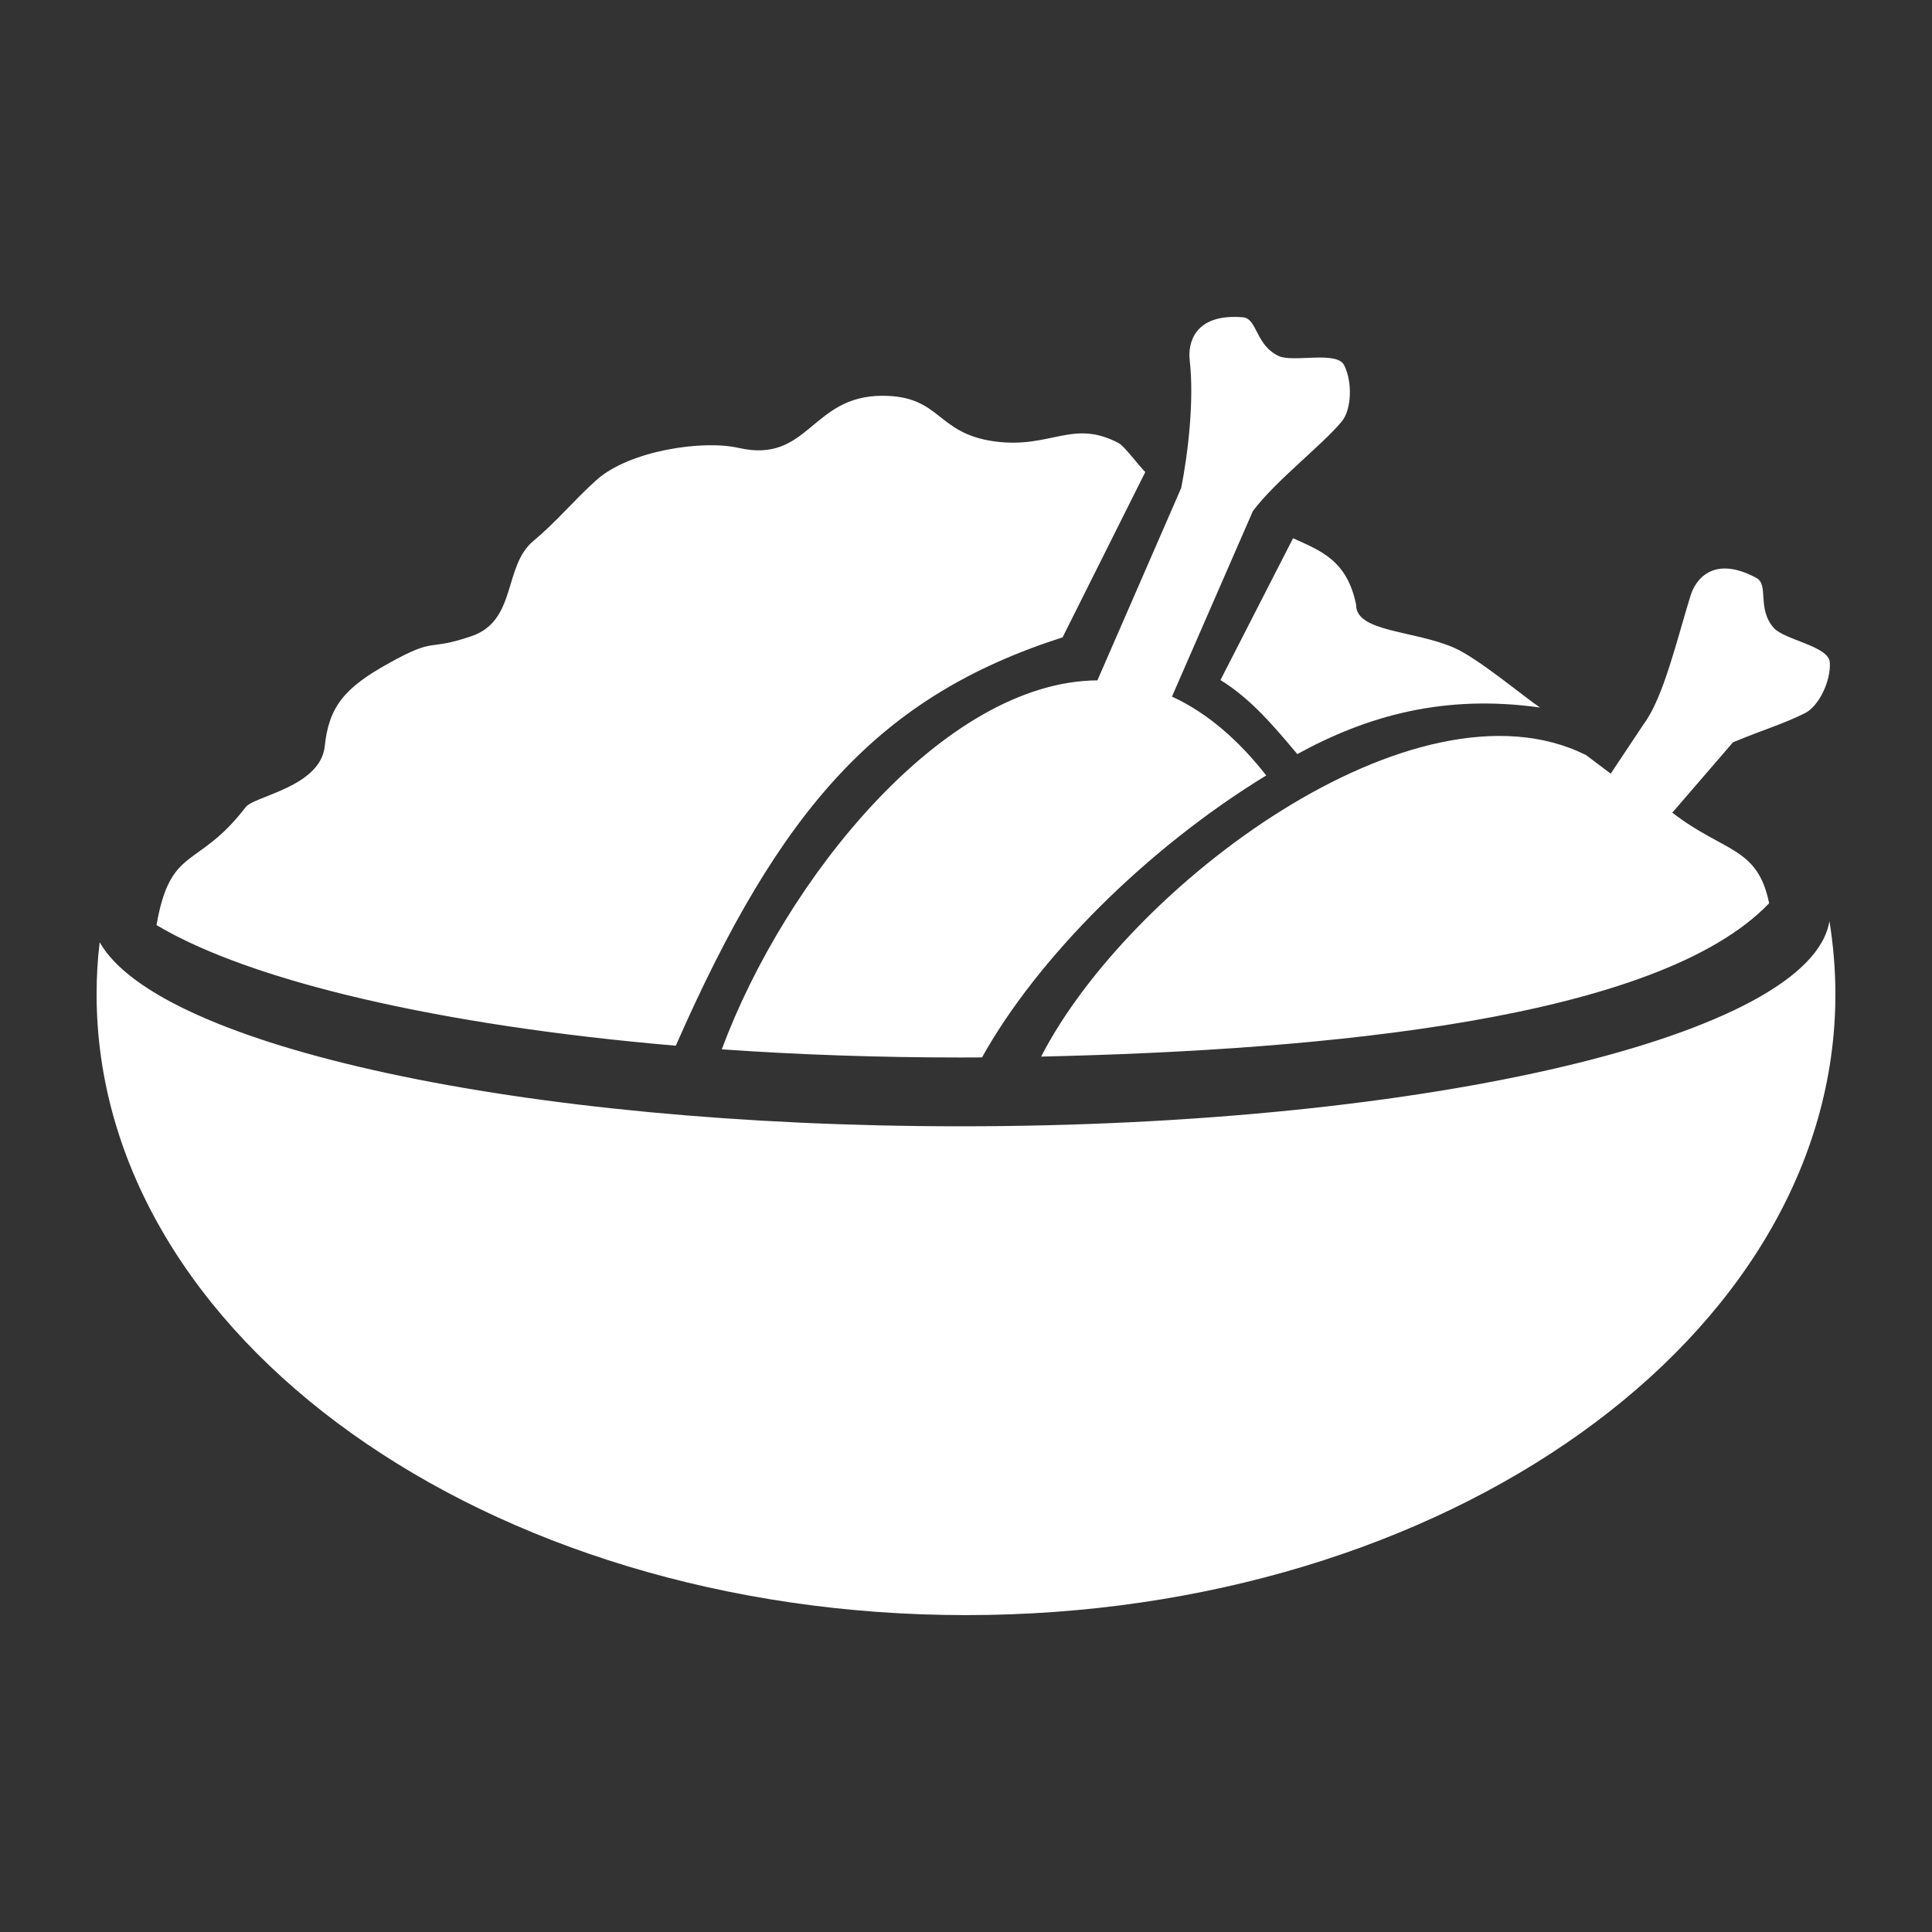 <svg xmlns:xlink="http://www.w3.org/1999/xlink" xmlns="http://www.w3.org/2000/svg" width="100" height="100" viewBox="0 0 100 100"><rect x="0" y="0" width="100" height="100" fill="#333333" stroke="none"/><path d="m94.691 47.672c0.199 1.238 0.309 2.504 0.309 3.789 0 17.734-20.16 32.137-45 32.137s-45-14.402-45-32.137c0-0.91 0.051-1.805 0.16-2.691 3.039 5.379 21.852 9.527 44.57 9.527 24.238 0 44.02-4.723 44.961-10.625zm-33.551-22.418c0.348-1.773 0.68-4.516 0.438-6.617-0.09-0.793 0.172-2.426 2.75-2.215 0.75 0.062 0.652 1.434 1.852 2.004 0.762 0.355 3-0.285 3.391 0.473 0.449 0.883 0.379 2.312-0.121 2.914-1.02 1.238-3.371 3.016-4.598 4.633l-4.191 9.609c1.828 0.84 3.461 2.269 4.879 4.082-6.211 3.793-11.859 9.473-14.711 14.594-0.367 0.004-0.738 0.004-1.109 0.004-4.277 0-8.43-0.145-12.359-0.422 3.25-8.781 11.492-19.043 19.441-19.098zm23.938 12.223c1.023-1.371 1.703-4.312 2.422-6.641 0.23-0.766 1.129-2.152 3.41-0.922 0.66 0.359 0.02 1.574 0.891 2.578 0.551 0.633 2.859 0.945 2.91 1.793 0.059 0.992-0.582 2.273-1.281 2.625-1.141 0.57-2.051 0.816-3.731 1.512l-3.141 3.641c2.691 2.078 4.41 1.746 5.012 4.688-5.731 6-22.91 7.606-37.68 7.938 4.508-8.801 19.348-20.008 28.199-15.609l1.281 0.965zm-50.098 16.648c-12.18-1.039-21.992-3.328-26.879-6.242 0.727-4.164 2.129-2.856 4.617-6.109 0.43-0.566 3.859-1.039 4.09-3.141 0.211-2.035 1-3.027 3.332-4.312 2.5-1.391 1.898-0.586 4.258-1.391 2.371-0.805 1.641-3.633 3.211-4.93 1.199-1 2.051-2.059 3.269-3.16 1.691-1.508 5.473-2.086 7.352-1.656 3.641 0.828 3.738-2.699 7.441-2.699 3.066 0 2.75 1.949 5.816 2.363 2.91 0.391 4.023-1.18 6.422 0.09 0.281 0.148 1.078 1.215 1.371 1.496l-4.281 8.555c-9.461 3.035-14.59 8.777-20.02 21.137zm31.949-26.266c1.422 0.648 2.789 1.129 3.262 3.434-0.02 1.43 2.969 1.32 5.07 2.234 1.258 0.551 3.637 2.555 4.449 3.094-4.922-0.691-8.902 0.402-12.562 2.41-1.219-1.453-2.41-2.867-3.977-3.832z" fill-rule="evenodd" fill="#FFFFFF"></path></svg>